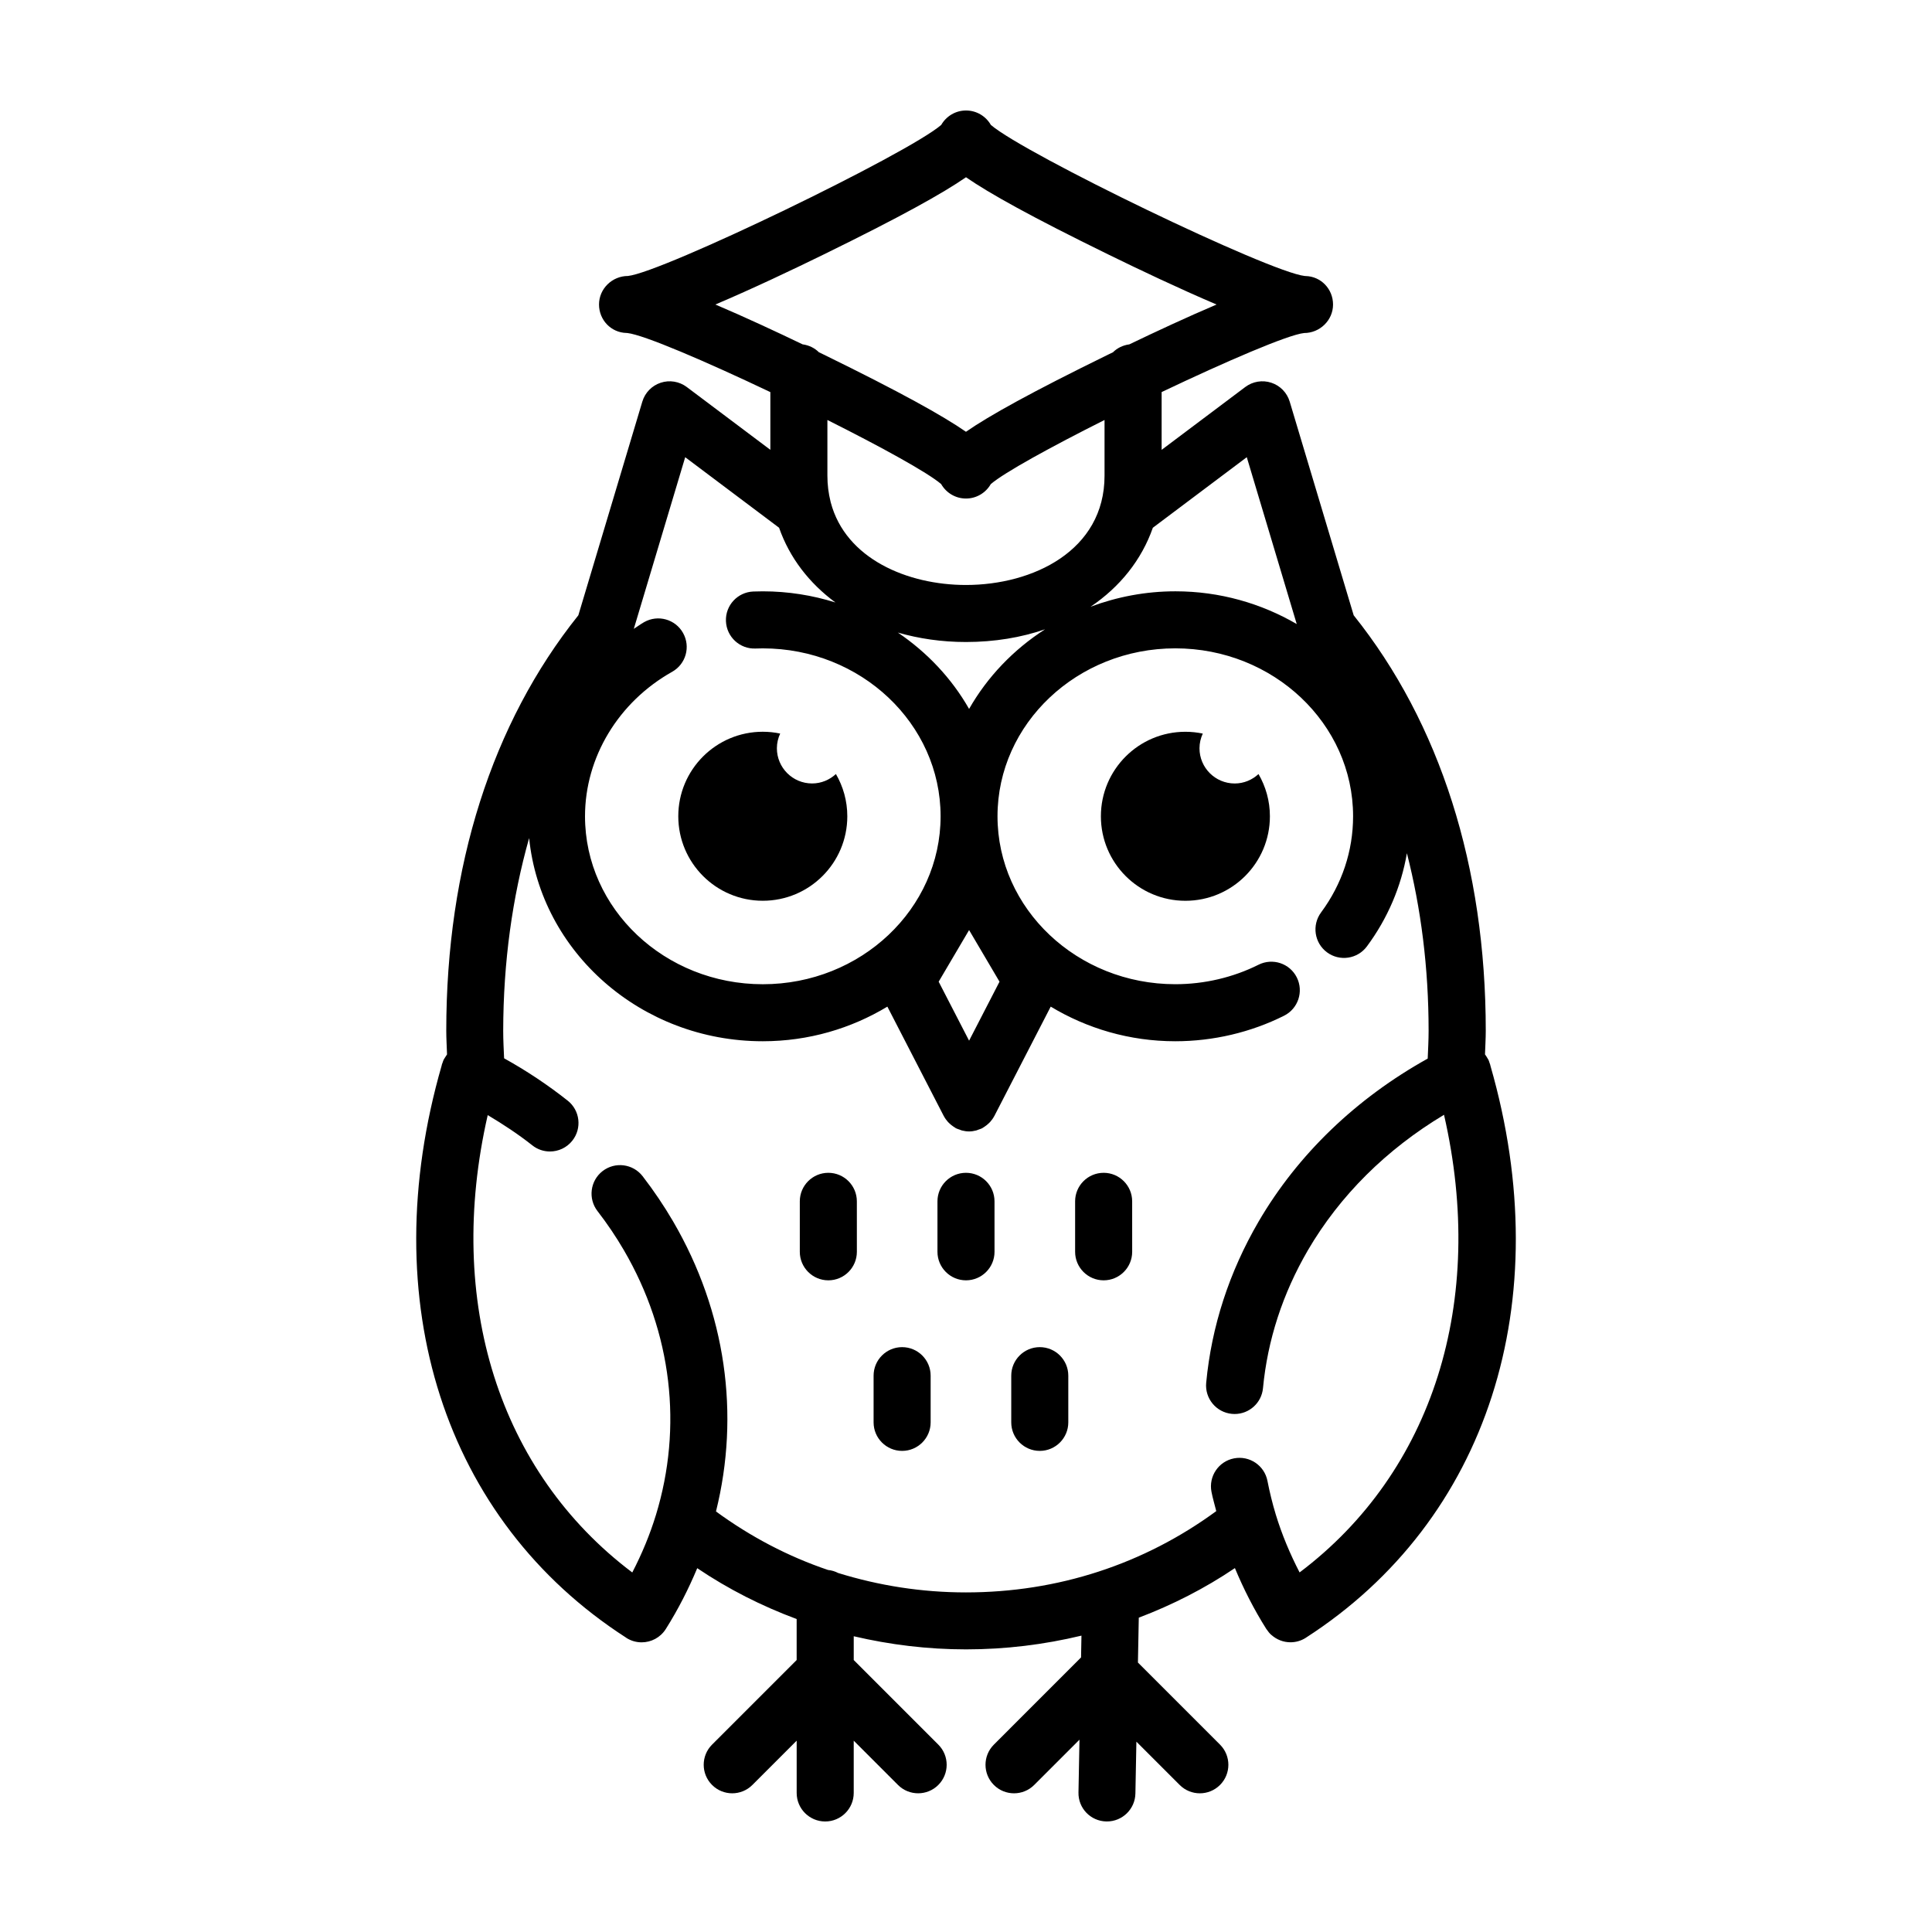 <?xml version="1.0" encoding="UTF-8"?>
<!-- Uploaded to: SVG Repo, www.svgrepo.com, Generator: SVG Repo Mixer Tools -->
<svg fill="#000000" width="800px" height="800px" version="1.1" viewBox="144 144 512 512" xmlns="http://www.w3.org/2000/svg">
 <g>
  <path d="m471.21 351.63c-5.152 0-9.332-4.176-9.332-9.332 0-1.391 0.328-2.699 0.871-3.891-1.484-0.312-3.027-0.48-4.606-0.48-12.367 0-22.395 10.027-22.395 22.395 0 12.367 10.027 22.395 22.395 22.395s22.395-10.027 22.395-22.395c0-4.082-1.109-7.894-3.019-11.191-1.66 1.535-3.859 2.5-6.309 2.5z"/>
  <path d="m346.15 382.71c12.367 0 22.395-10.027 22.395-22.395 0-4.082-1.109-7.894-3.019-11.191-1.664 1.535-3.871 2.5-6.312 2.5-5.152 0-9.332-4.176-9.332-9.332 0-1.391 0.328-2.699 0.871-3.891-1.484-0.312-3.027-0.48-4.606-0.48-12.367 0-22.395 10.027-22.395 22.395 0.004 12.371 10.027 22.395 22.398 22.395z"/>
  <path d="m262.05 424.07c-0.133 0.207-0.273 0.398-0.383 0.613-0.023 0.047-0.055 0.082-0.082 0.133-0.137 0.281-0.215 0.57-0.316 0.855-0.039 0.117-0.102 0.215-0.137 0.336-0.012 0.031-0.016 0.066-0.023 0.098-0.031 0.102-0.055 0.203-0.074 0.309-17.996 62.477 0.684 120.51 48.84 151.55 0.051 0.035 0.09 0.074 0.141 0.109 1.25 0.789 2.641 1.164 4.027 1.164 2.504 0 4.957-1.25 6.398-3.527 3.293-5.219 6.031-10.625 8.332-16.125 8.262 5.578 17.105 10.039 26.348 13.477v10.863l-22.418 22.418c-2.953 2.953-2.953 7.734 0 10.688s7.734 2.953 10.688 0l11.734-11.734v13.855c0 4.172 3.387 7.559 7.559 7.559 4.172 0 7.559-3.387 7.559-7.559v-13.855l11.73 11.734c1.477 1.477 3.41 2.211 5.344 2.211s3.871-0.734 5.344-2.211c2.953-2.953 2.953-7.734 0-10.688l-22.414-22.418v-6.301c9.617 2.254 19.566 3.477 29.773 3.477 10.488 0 20.711-1.27 30.578-3.641l-0.109 5.777-23.105 23.109c-2.953 2.953-2.953 7.734 0 10.688 1.477 1.477 3.41 2.211 5.344 2.211s3.871-0.734 5.344-2.211l12-12-0.266 13.977c-0.102 4.172 3.211 7.613 7.383 7.695h0.152c4.102 0 7.473-3.285 7.551-7.41l0.262-13.738 11.473 11.473c2.953 2.953 7.734 2.953 10.688 0s2.953-7.734 0-10.688l-21.754-21.754 0.227-11.887c8.922-3.394 17.473-7.738 25.473-13.141 2.316 5.562 5.066 10.973 8.324 16.133 0.012 0.016 0.023 0.031 0.035 0.047v0.004c0.031 0.051 0.074 0.082 0.105 0.133 0.336 0.504 0.715 0.969 1.145 1.359 0.023 0.02 0.055 0.035 0.082 0.055 1.402 1.25 3.195 1.93 5.027 1.93 1.379 0 2.777-0.371 4.031-1.164 0.031-0.02 0.051-0.047 0.082-0.059 48.164-31.023 66.867-89.039 48.906-151.5-0.023-0.109-0.055-0.215-0.082-0.324-0.016-0.055-0.023-0.109-0.039-0.16-0.031-0.109-0.09-0.203-0.125-0.309-0.09-0.266-0.156-0.535-0.277-0.797-0.035-0.074-0.086-0.137-0.125-0.207-0.086-0.172-0.191-0.324-0.289-0.484-0.16-0.266-0.316-0.527-0.508-0.77-0.004-0.004-0.012-0.016-0.016-0.02 0.066-2.098 0.203-4.172 0.203-6.266 0-43.484-12.113-81.5-35-110.1l-16.957-56.629c-0.711-2.367-2.527-4.238-4.875-5.008-2.348-0.777-4.926-0.348-6.902 1.137l-22.164 16.652v-15.312c17.176-8.176 33.527-15.211 37.762-15.648 4.172 0 7.664-3.379 7.664-7.551 0-4.117-3.188-7.457-7.273-7.551-0.082-0.004-0.152-0.004-0.23-0.012-9.488-1.062-74.109-32.25-83.176-40.031-1.312-2.289-3.766-3.828-6.582-3.828s-5.269 1.543-6.574 3.824c-9.082 7.801-73.945 39.102-83.023 40.031-4.172 0-7.664 3.379-7.664 7.551 0 4.117 3.188 7.457 7.273 7.551 0.082 0.004 0.152 0.004 0.23 0.012 4.414 0.492 20.766 7.512 37.902 15.66v15.297l-22.152-16.645c-1.98-1.484-4.559-1.914-6.902-1.137-2.348 0.77-4.168 2.641-4.875 5.008l-16.957 56.629c-22.887 28.59-35 66.613-35 110.1 0 2.098 0.137 4.172 0.203 6.266-0.004 0.004-0.004 0.012-0.012 0.012-0.141 0.191-0.27 0.414-0.402 0.629zm212.36-158.91 13.238 44.219c-9.402-5.465-20.383-8.676-32.156-8.676-7.934 0-15.496 1.48-22.48 4.086 7.773-5.234 13.527-12.414 16.504-20.93zm-73.59 154.63-8.062-15.633 8.062-13.68 8.062 13.68zm-38.496-208.37c20.32-9.949 31.508-16.176 37.676-20.449 6.168 4.273 17.352 10.5 37.676 20.449 7.91 3.875 18.793 9.055 28.73 13.281-7.769 3.305-16.066 7.168-23.121 10.559-1.684 0.223-3.199 0.961-4.344 2.102-0.406 0.195-0.883 0.422-1.273 0.613-20.32 9.949-31.508 16.176-37.676 20.449-6.168-4.273-17.352-10.5-37.676-20.449-0.398-0.195-0.883-0.43-1.301-0.629-1.137-1.129-2.644-1.867-4.312-2.09-7.055-3.391-15.352-7.254-23.121-10.559 9.949-4.223 20.832-9.402 28.742-13.277zm31.098 60.871c1.305 2.281 3.758 3.824 6.574 3.824s5.269-1.543 6.574-3.824c3.598-3.09 15.965-9.875 30.145-16.992v14.762c0 19.902-19.035 28.965-36.723 28.965-15.438 0-31.895-6.906-35.836-21.895-0.031-0.098-0.039-0.195-0.07-0.293-0.523-2.102-0.816-4.359-0.816-6.777v-14.762c14.188 7.121 26.559 13.902 30.152 16.992zm27.531 38.477c-8.359 5.367-15.297 12.609-20.133 21.105-4.59-8.062-11.09-14.965-18.871-20.234 5.559 1.598 11.598 2.5 18.047 2.5 7.586-0.004 14.637-1.191 20.957-3.371zm-95.367-45.605 24.879 18.691c2.769 7.93 7.961 14.68 14.93 19.805-6.066-1.895-12.523-2.953-19.246-2.953-0.836 0-1.676 0.016-2.516 0.051-4.172 0.168-7.422 3.684-7.25 7.856 0.168 4.176 3.688 7.43 7.856 7.25 0.641-0.023 1.273-0.039 1.914-0.039 25.977 0 47.117 19.965 47.117 44.5 0 24.539-21.137 44.508-47.117 44.508-25.98 0-47.117-19.965-47.117-44.508 0-15.625 8.852-30.293 23.094-38.293 3.641-2.039 4.934-6.644 2.887-10.289-2.035-3.641-6.644-4.934-10.289-2.887-0.969 0.543-1.832 1.211-2.762 1.797zm-41.359 100.93c3.043 30.172 29.645 53.848 61.922 53.848 12.137 0 23.434-3.394 33.016-9.176l14.938 28.98c0.012 0.02 0.031 0.035 0.039 0.055 0.289 0.551 0.656 1.059 1.078 1.527 0.117 0.133 0.242 0.242 0.367 0.363 0.328 0.316 0.684 0.598 1.074 0.863 0.152 0.102 0.297 0.207 0.457 0.297 0.082 0.047 0.145 0.105 0.23 0.152 0.309 0.156 0.629 0.242 0.945 0.352 0.211 0.074 0.406 0.176 0.621 0.23 0.625 0.16 1.258 0.258 1.891 0.258h0.004 0.004c0.629 0 1.266-0.098 1.891-0.258 0.215-0.055 0.414-0.156 0.621-0.23 0.316-0.109 0.641-0.195 0.945-0.352 0.086-0.047 0.152-0.105 0.23-0.152 0.16-0.09 0.309-0.195 0.457-0.297 0.387-0.258 0.746-0.543 1.074-0.863 0.125-0.121 0.25-0.23 0.367-0.363 0.422-0.469 0.789-0.977 1.078-1.527 0.012-0.02 0.031-0.035 0.039-0.055l14.938-28.98c9.582 5.777 20.883 9.176 33.016 9.176 10.02 0 19.992-2.344 28.828-6.769 3.727-1.867 5.238-6.41 3.371-10.141-1.863-3.734-6.402-5.238-10.141-3.371-6.75 3.379-14.379 5.164-22.059 5.164-25.977 0-47.117-19.965-47.117-44.508 0-24.535 21.137-44.5 47.117-44.5s47.117 19.965 47.117 44.5c0 9.184-2.934 17.996-8.484 25.484-2.484 3.356-1.785 8.086 1.57 10.574s8.09 1.777 10.574-1.57c5.5-7.422 9.078-15.828 10.602-24.695 3.734 14.617 5.75 30.344 5.75 47.055 0 2.469-0.137 4.918-0.238 7.371-18.934 10.535-34.395 25.348-44.809 43.176-7.805 13.402-12.48 27.785-13.895 42.738-0.395 4.156 2.656 7.844 6.812 8.238 0.242 0.023 0.484 0.035 0.727 0.035 3.856 0 7.144-2.934 7.512-6.84 1.211-12.762 5.215-25.066 11.898-36.551 8.453-14.465 20.758-26.711 36.078-35.902 11.332 49.449-2.926 94.625-38.273 121.28-2.562-4.953-4.707-10.078-6.309-15.332-0.883-2.91-1.621-5.91-2.207-8.914-0.789-4.098-4.758-6.777-8.855-5.984-4.102 0.789-6.777 4.758-5.984 8.855 0.332 1.723 0.848 3.414 1.27 5.125-19.16 14.051-41.969 21.543-66.348 21.543-11.73 0-23.07-1.805-33.852-5.144-0.82-0.43-1.727-0.707-2.695-0.805-10.59-3.582-20.535-8.812-29.684-15.504 6.387-25.668 2.664-52.812-11.355-76.855-2.414-4.137-5.141-8.172-8.09-11.996-2.555-3.293-7.297-3.906-10.602-1.355-3.301 2.555-3.906 7.301-1.355 10.602 2.551 3.301 4.914 6.793 6.992 10.363 12.797 21.941 15.594 46.918 8.5 70.16-0.004 0.02-0.016 0.035-0.02 0.055-1.582 5.168-3.688 10.246-6.254 15.195-35.336-26.637-49.605-71.789-38.309-121.21 4.117 2.457 8.105 5.078 11.809 8.012 1.387 1.102 3.043 1.633 4.684 1.633 2.227 0 4.438-0.984 5.93-2.867 2.594-3.269 2.039-8.027-1.234-10.609-5.25-4.156-10.891-7.914-16.848-11.219-0.102-2.422-0.238-4.836-0.238-7.273 0.027-18.273 2.426-35.359 6.871-51.086z"/>
  <path d="m363.52 483.3c4.172 0 7.559-3.387 7.559-7.559l-0.004-13.375c0-4.172-3.387-7.559-7.559-7.559s-7.559 3.387-7.559 7.559v13.375c0.004 4.172 3.391 7.559 7.562 7.559z"/>
  <path d="m400 483.3c4.172 0 7.559-3.387 7.559-7.559l-0.004-13.375c0-4.172-3.387-7.559-7.559-7.559s-7.559 3.387-7.559 7.559v13.375c0.004 4.172 3.391 7.559 7.562 7.559z"/>
  <path d="m436.48 483.3c4.172 0 7.559-3.387 7.559-7.559l-0.004-13.375c0-4.172-3.387-7.559-7.559-7.559-4.172 0-7.559 3.387-7.559 7.559v13.375c0.004 4.172 3.391 7.559 7.562 7.559z"/>
  <path d="m383.07 528.5c4.172 0 7.559-3.387 7.559-7.559v-12.375c0-4.172-3.387-7.559-7.559-7.559s-7.559 3.387-7.559 7.559v12.375c0 4.176 3.387 7.559 7.559 7.559z"/>
  <path d="m419.55 528.5c4.172 0 7.559-3.387 7.559-7.559v-12.375c0-4.172-3.387-7.559-7.559-7.559s-7.559 3.387-7.559 7.559v12.375c0 4.176 3.387 7.559 7.559 7.559z"/>
 </g>
</svg>